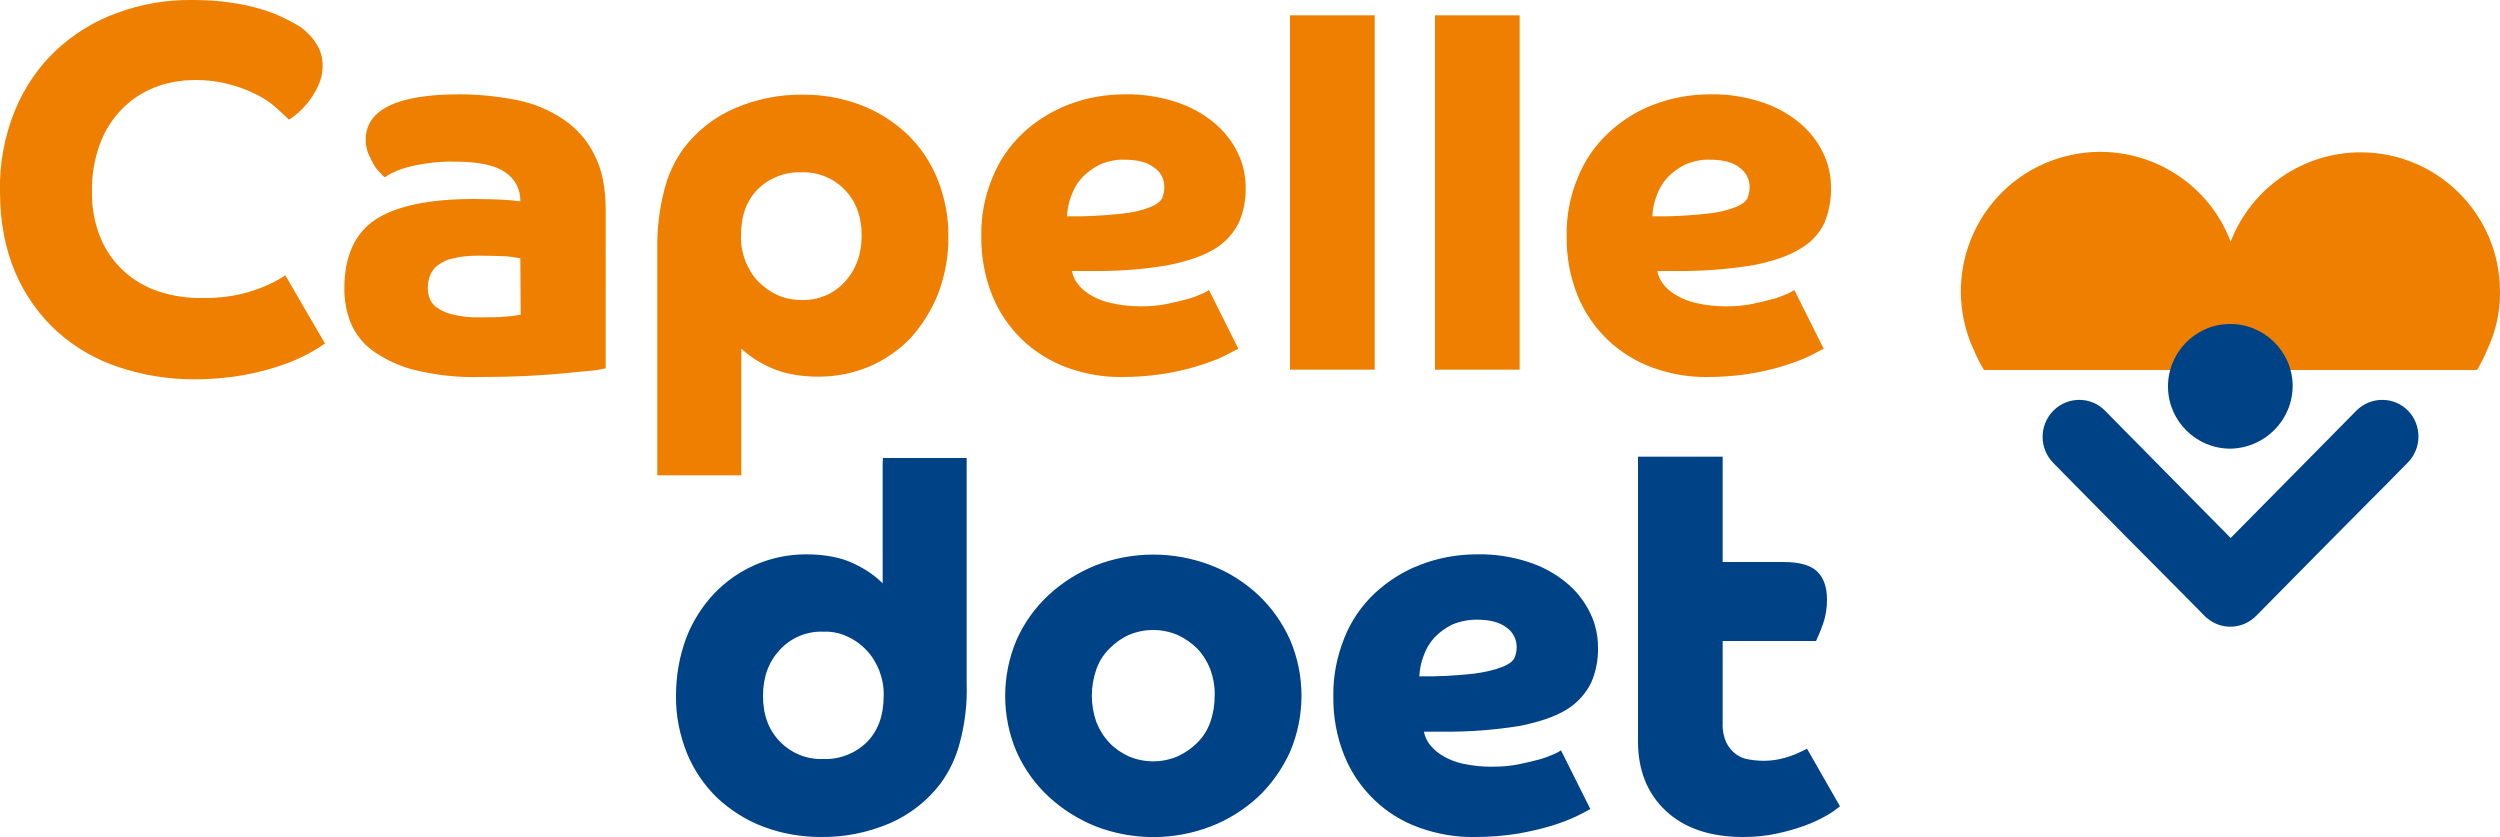 <?xml version="1.0" encoding="utf-8"?><svg version="1.1" id="Laag_1" xmlns="http://www.w3.org/2000/svg" xmlns:xlink="http://www.w3.org/1999/xlink" x="0px" y="0px" viewBox="0 0 750 251.1" style="enable-background:new 0 0 750 251.1;" xml:space="preserve"><style type="text/css">
	.st0{fill:#004286;}
	.st1{fill:#EE7F00;}
</style><path class="st0" d="M254.3 191c2.2 1 4.1 2.4 5.7 4.1 1.7 1.8 2.9 3.9 3.8 6.1.9 2.4 1.4 5 1.3 7.6 0 5.9-1.7 10.5-5.1 13.9-3.5 3.4-8.2 5.2-13 5-4.9.2-9.6-1.7-13-5.2-3.4-3.5-5.1-8-5.1-13.7s1.7-10.3 5.1-13.9c3.3-3.6 8.1-5.6 13-5.4C249.5 189.4 252 189.9 254.3 191M256.4 169.2c-3.8-1.9-8.7-2.9-14.6-2.9-10.4 0-20.3 4.2-27.5 11.7-3.6 3.8-6.5 8.4-8.4 13.3-2.1 5.6-3.1 11.5-3.1 17.4-.1 5.9 1.1 11.8 3.3 17.3 2.1 5.1 5.2 9.6 9.1 13.4 4 3.7 8.7 6.7 13.8 8.6 5.5 2.1 11.4 3.1 17.2 3.1 7.1.1 14.1-1.3 20.7-4.1 6-2.6 11.3-6.7 15.3-12 2.7-3.7 4.7-8 5.8-12.4 1.5-5.7 2.2-11.6 2-17.5v-67.7h-25.1c0 .5-.1 1-.1 1.5V175C262.5 172.7 259.6 170.7 256.4 169.2M364.4 208.7c0 2.7-.4 5.3-1.3 7.9-.8 2.3-2.1 4.4-3.9 6.2-1.7 1.7-3.7 3.1-5.9 4.1-4.7 2-10 2-14.7 0-2.2-1-4.2-2.4-5.8-4.1-1.7-1.8-3-3.9-3.9-6.2-1.8-5.1-1.8-10.7 0-15.8.8-2.3 2.1-4.4 3.9-6.2 1.7-1.7 3.6-3.1 5.8-4.1 4.7-2 10-2 14.7 0 2.2 1 4.2 2.4 5.9 4.1 1.7 1.8 3 3.9 3.9 6.2C364 203.4 364.5 206 364.4 208.7M387 225.6c4.6-10.8 4.6-23 0-33.7-2.3-5.1-5.5-9.6-9.5-13.4-4.1-3.8-8.9-6.9-14.2-8.9-11.1-4.3-23.5-4.3-34.6 0-5.2 2.1-10 5.1-14.1 8.9-4.1 3.8-7.3 8.3-9.6 13.4-4.6 10.8-4.6 23 0 33.7 2.3 5.1 5.5 9.6 9.6 13.4 4.1 3.8 8.9 6.8 14.1 8.9 11.1 4.3 23.5 4.3 34.6 0 5.2-2 10.1-5.1 14.2-8.9C381.5 235.2 384.7 230.6 387 225.6M455 194.1c0 1.1-.2 2.2-.6 3.1-.4 1.1-1.6 2-3.5 2.8-2.8 1.1-5.7 1.7-8.7 2.1-5.4.6-10.9.9-16.4.8.1-2.1.5-4.2 1.3-6.2.7-2 1.8-3.9 3.2-5.4 1.5-1.6 3.3-2.9 5.3-3.9 2.3-1 4.9-1.5 7.4-1.5 4 0 7 .8 9 2.4C453.9 189.6 455 191.8 455 194.1M477.4 204.7c1.4-3.3 2.1-6.9 2-10.5 0-3.6-.8-7.2-2.4-10.4-1.7-3.5-4.1-6.5-7.1-9-3.4-2.8-7.3-4.9-11.4-6.2-4.9-1.6-10.1-2.4-15.3-2.3-5.8 0-11.6 1-17 3.1-5.1 1.9-9.8 4.9-13.8 8.6-4 3.8-7.1 8.3-9.1 13.4-2.2 5.5-3.4 11.4-3.3 17.3-.1 6.2 1 12.3 3.3 18 4.1 10.1 12.3 18 22.5 21.6 5.3 1.9 10.9 2.9 16.5 2.8 4.4 0 8.7-.3 13-1 3.5-.6 6.9-1.4 10.3-2.4 2.5-.8 5-1.7 7.3-2.8 1.9-.9 3.3-1.7 4.2-2.2l-8.8-17.6c-.6.4-1.3.8-2 1.1-1.4.6-2.9 1.2-4.4 1.6-1.8.5-3.9 1-6.3 1.5-2.5.5-5.1.7-7.7.7-3.1.1-6.1-.3-9.1-.9-2.2-.5-4.3-1.3-6.2-2.5-1.5-.9-2.7-2-3.8-3.4-.8-1.1-1.4-2.4-1.6-3.7h5.5c7.7.1 15.5-.5 23.1-1.7 6-1.2 10.8-2.8 14.3-5C473.3 210.8 475.8 208 477.4 204.7M546.8 187.5c.9-2.5 1.3-5 1.3-7.6 0-3.8-1-6.6-3-8.5s-5.4-2.8-10.1-2.8h-18.2V137h-25.4v85.4c0 8.7 2.8 15.7 8.4 20.9 5.6 5.2 13.3 7.8 23.2 7.8 3.3 0 6.7-.3 9.9-1 2.9-.6 5.7-1.4 8.5-2.4 2.2-.8 4.4-1.8 6.5-3 1.5-.8 2.8-1.8 4.1-2.8l-9.9-17.3c-1.7.9-3.4 1.7-5.2 2.3-4 1.4-8.2 1.7-12.4.9-1.4-.2-2.7-.8-3.8-1.6-1.2-.9-2.1-2.1-2.8-3.4-.8-1.8-1.2-3.8-1.1-5.8v-24.7h28c.7-1.5 1.4-3.1 1.9-4.6"/><path class="st1" d="M430.5 110.9h25.4V4.6h-25.4V110.9zM387 110.9h25.4V4.6H387L387 110.9zM92.7 106c1.7-.9 3.4-2 5-3.1h-.3L85.6 82.6c-3 2-6.3 3.5-9.7 4.6-4.9 1.6-10 2.3-15.2 2.2-4.5.1-8.9-.6-13.2-2C43.6 86.1 40 84 37 81.2c-3-2.8-5.4-6.2-6.9-10-1.8-4.4-2.6-9.1-2.5-13.9-.1-4.7.7-9.4 2.3-13.9 1.4-3.9 3.6-7.5 6.5-10.5 2.8-2.9 6.1-5.1 9.8-6.6 4-1.6 8.3-2.3 12.6-2.3 3.4 0 6.7.4 10 1.3 2.8.7 5.4 1.7 8 3 2.1 1 4.1 2.3 5.9 3.9 1.6 1.4 3 2.7 4 3.7 1-.6 1.9-1.3 2.8-2.1 1.2-1.1 2.3-2.3 3.3-3.6 1.1-1.5 2.1-3.1 2.8-4.8.8-1.8 1.2-3.7 1.2-5.7 0-2.1-.5-4.2-1.6-6.1C93.9 11.4 92.1 9.5 90 8c-1.2-.7-2.7-1.6-4.6-2.5-2.2-1.1-4.5-2-6.9-2.7-3-.9-6.1-1.6-9.2-2C65.5.2 61.6 0 57.7 0 50-.1 42.3 1.2 35.1 3.9c-6.8 2.4-13 6.3-18.3 11.2-5.3 5-9.5 11.2-12.3 18C1.4 40.7-.2 49 0 57.4c0 9.3 1.6 17.5 4.7 24.6 2.9 6.7 7.2 12.7 12.6 17.6 5.4 4.8 11.7 8.4 18.5 10.6 7.2 2.4 14.8 3.6 22.4 3.6 5 0 10.1-.4 15-1.3 3.9-.7 7.7-1.7 11.5-3C87.4 108.6 90.1 107.4 92.7 106M156.2 94.4c-1.5.3-3 .5-4.6.6-2.3.2-4.8.2-7.6.2-2.8.1-5.6-.2-8.4-.9-1.7-.4-3.3-1.1-4.8-2.2-.9-.7-1.6-1.7-2-2.8-.7-2.2-.6-4.5.2-6.6.5-1.2 1.2-2.3 2.3-3.1 1.4-1 3-1.8 4.6-2.1 2.5-.6 5.1-.8 7.7-.8 3.7 0 6.4.1 8.3.2 1.4.1 2.8.3 4.2.6L156.2 94.4zM177.4 111.2c1.4-.1 2.9-.4 4.3-.7V62.9c0-6.6-1.1-12.1-3.4-16.5-2.1-4.3-5.3-7.9-9.3-10.6C164.7 32.9 160 31 155 30c-5.7-1.1-11.4-1.7-17.2-1.7-18.7 0-28.1 4.6-28.1 13.7 0 1.4.3 2.8.8 4.1.5 1.2 1.1 2.3 1.7 3.4.5.9 1.2 1.7 1.9 2.4.6.6 1 1.1 1.3 1.3.7-.5 1.4-.9 2.2-1.3 1.3-.6 2.7-1.2 4.2-1.6 2.1-.6 4.2-1 6.3-1.3 2.8-.4 5.7-.6 8.6-.5 6.9 0 11.9 1.1 14.9 3.2 2.9 1.9 4.6 5.2 4.5 8.7-1.5-.2-3.3-.4-5.6-.5s-5.1-.2-8.4-.2c-13.4 0-23.3 2.1-29.5 6.2s-9.3 11.1-9.3 20.7c0 3.5.6 6.9 1.9 10.2 1.4 3.4 3.7 6.3 6.6 8.4 3.8 2.7 8.1 4.7 12.6 5.8 6.5 1.6 13.2 2.3 19.9 2.1 4.7 0 9.2-.1 13.5-.3s8-.5 11.3-.8C172.4 111.7 175.2 111.4 177.4 111.2M258.5 70.6c0 5.7-1.7 10.3-5.1 14-3.3 3.6-8.1 5.6-13 5.4-2.5 0-5-.5-7.2-1.5-2.2-1-4.1-2.4-5.8-4.1-1.7-1.8-2.9-3.9-3.8-6.1-.9-2.4-1.4-5-1.3-7.7 0-5.9 1.7-10.5 5.1-13.9 3.5-3.4 8.2-5.2 13-5 4.9-.2 9.6 1.7 13 5.2C256.8 60.4 258.5 65 258.5 70.6M281.4 88.2c2.1-5.5 3.2-11.4 3.1-17.3.1-5.9-1.1-11.8-3.3-17.3-2.1-5.1-5.2-9.7-9.2-13.5-4-3.7-8.7-6.7-13.8-8.6-5.5-2.1-11.3-3.1-17.2-3.1-7.1-.1-14.1 1.3-20.6 4.1-6 2.6-11.3 6.7-15.3 12-2.7 3.7-4.7 8-5.8 12.5-1.5 5.7-2.2 11.6-2.1 17.5v68.1h25.2v-38c2.5 2.3 5.4 4.2 8.6 5.6 3.8 1.8 8.7 2.8 14.6 2.8 5.2 0 10.3-1 15.1-3 4.7-2 8.9-4.9 12.4-8.5C276.7 97.5 279.5 93 281.4 88.2M349.3 56.1c0 1.1-.2 2.2-.6 3.2-.4 1-1.6 2-3.5 2.8-2.8 1.1-5.7 1.7-8.7 2-5.4.6-10.9.9-16.4.8.1-2.1.5-4.2 1.3-6.2.7-2 1.8-3.9 3.2-5.4 1.5-1.6 3.3-2.9 5.3-3.9 2.3-1 4.9-1.6 7.4-1.5 4 0 7 .8 9 2.4C348.2 51.6 349.3 53.7 349.3 56.1M371.7 66.7c1.4-3.3 2.1-6.9 2-10.5 0-3.6-.8-7.2-2.4-10.4-1.7-3.5-4.1-6.5-7.1-9-3.4-2.8-7.3-4.9-11.4-6.2-4.9-1.6-10.1-2.4-15.3-2.3-5.8 0-11.6 1-17 3.1-5.1 2-9.8 4.9-13.7 8.6-4 3.8-7.1 8.3-9.1 13.4-2.3 5.5-3.4 11.4-3.3 17.3-.1 6.2 1 12.3 3.3 18 4.1 10.1 12.3 17.9 22.5 21.6 5.3 1.9 10.9 2.9 16.5 2.8 7.9 0 15.7-1.1 23.3-3.5 2.5-.8 5-1.7 7.3-2.8 1.9-1 3.3-1.7 4.2-2.2L362.7 87c-.6.4-1.3.8-2 1.1-1.4.6-2.9 1.2-4.4 1.6-1.8.5-3.9 1-6.3 1.5-2.5.5-5.1.7-7.7.7-3.1 0-6.1-.3-9.1-1-2.2-.5-4.3-1.3-6.2-2.5-1.5-.9-2.8-2-3.8-3.4-.8-1.1-1.4-2.4-1.6-3.7h5.5c7.7.1 15.4-.4 23.1-1.7 6-1.2 10.8-2.8 14.3-5C367.5 72.8 370.1 70 371.7 66.7M524.9 56.1c0 1.1-.2 2.1-.6 3.2-.4 1-1.6 2-3.5 2.8-2.8 1.1-5.7 1.7-8.7 2-5.4.6-10.9.9-16.4.8.1-2.1.5-4.2 1.3-6.2.7-2 1.8-3.9 3.2-5.4 1.5-1.6 3.3-2.9 5.3-3.9 2.3-1 4.9-1.6 7.4-1.5 4 0 7 .8 9 2.4C523.8 51.7 524.9 53.8 524.9 56.1M549.3 56.2c0-3.6-.8-7.2-2.4-10.4-1.7-3.5-4.1-6.5-7.1-9-3.4-2.8-7.3-4.9-11.4-6.2-4.9-1.6-10.1-2.4-15.3-2.3-5.8 0-11.6 1-17 3.1-5.1 1.9-9.8 4.9-13.7 8.6-4 3.8-7.1 8.3-9.1 13.4-2.3 5.5-3.4 11.4-3.3 17.3-.1 6.2 1 12.3 3.3 18 4.1 10.1 12.3 17.9 22.5 21.6 5.3 1.9 10.9 2.9 16.5 2.8 7.9 0 15.8-1.1 23.3-3.5 2.5-.8 5-1.7 7.3-2.8 1.9-1 3.3-1.7 4.2-2.2L538.3 87c-.6.4-1.3.8-2 1.1-1.4.6-2.9 1.2-4.4 1.6-1.8.5-3.9 1-6.3 1.5-2.5.5-5.1.7-7.7.7-3.1 0-6.1-.3-9.1-1-2.2-.5-4.3-1.3-6.2-2.5-1.5-.9-2.8-2-3.8-3.4-.8-1.1-1.4-2.4-1.6-3.7h5.5c7.7.1 15.5-.5 23.1-1.7 6-1.2 10.8-2.8 14.3-5 3.2-1.8 5.8-4.6 7.3-7.9C548.7 63.4 549.4 59.8 549.3 56.2"/><path class="st1" d="M750 87.5c0-23.1-18.7-41.8-41.8-41.8-17.3 0-32.8 10.7-39 26.8-8.2-21.6-32.4-32.4-54-24.2s-32.4 32.4-24.2 54c.4 1 .8 2 1.3 3l0 0c.8 2 1.8 3.9 2.9 5.7h147.9c1.1-1.8 2.1-3.8 2.9-5.7l0 0C748.7 99.6 750.1 93.6 750 87.5"/><path class="st0" d="M722.4 123.2c-4.2-4.3-11.1-4.3-15.4-.1 0 0-.1.1-.1.1l-6.7 6.8 0 0-15.5 15.7-15.5 15.7-15.5-15.7L639.2 131l-1-1-6.7-6.8c-4.2-4.3-11.1-4.3-15.4-.1 0 0-.1.1-.1.1-4.3 4.4-4.3 11.3 0 15.7l6.7 6.8 15.5 15.7 15.5 15.6 7.7 7.8 0 0c.1.1.2.1.2.2.2.2.4.4.6.5 4.3 3.6 10.6 3.3 14.6-.7l.1-.1 7.7-7.8 15.5-15.7 14.5-14.6 1-1 6.7-6.8C726.6 134.5 726.6 127.5 722.4 123.2"/><path class="st0" d="M687.8 115.5c-.2-10.3-8.8-18.5-19.1-18.3s-18.5 8.8-18.3 19.1c.2 10.1 8.5 18.3 18.7 18.3C679.6 134.4 687.9 125.9 687.8 115.5"/></svg>